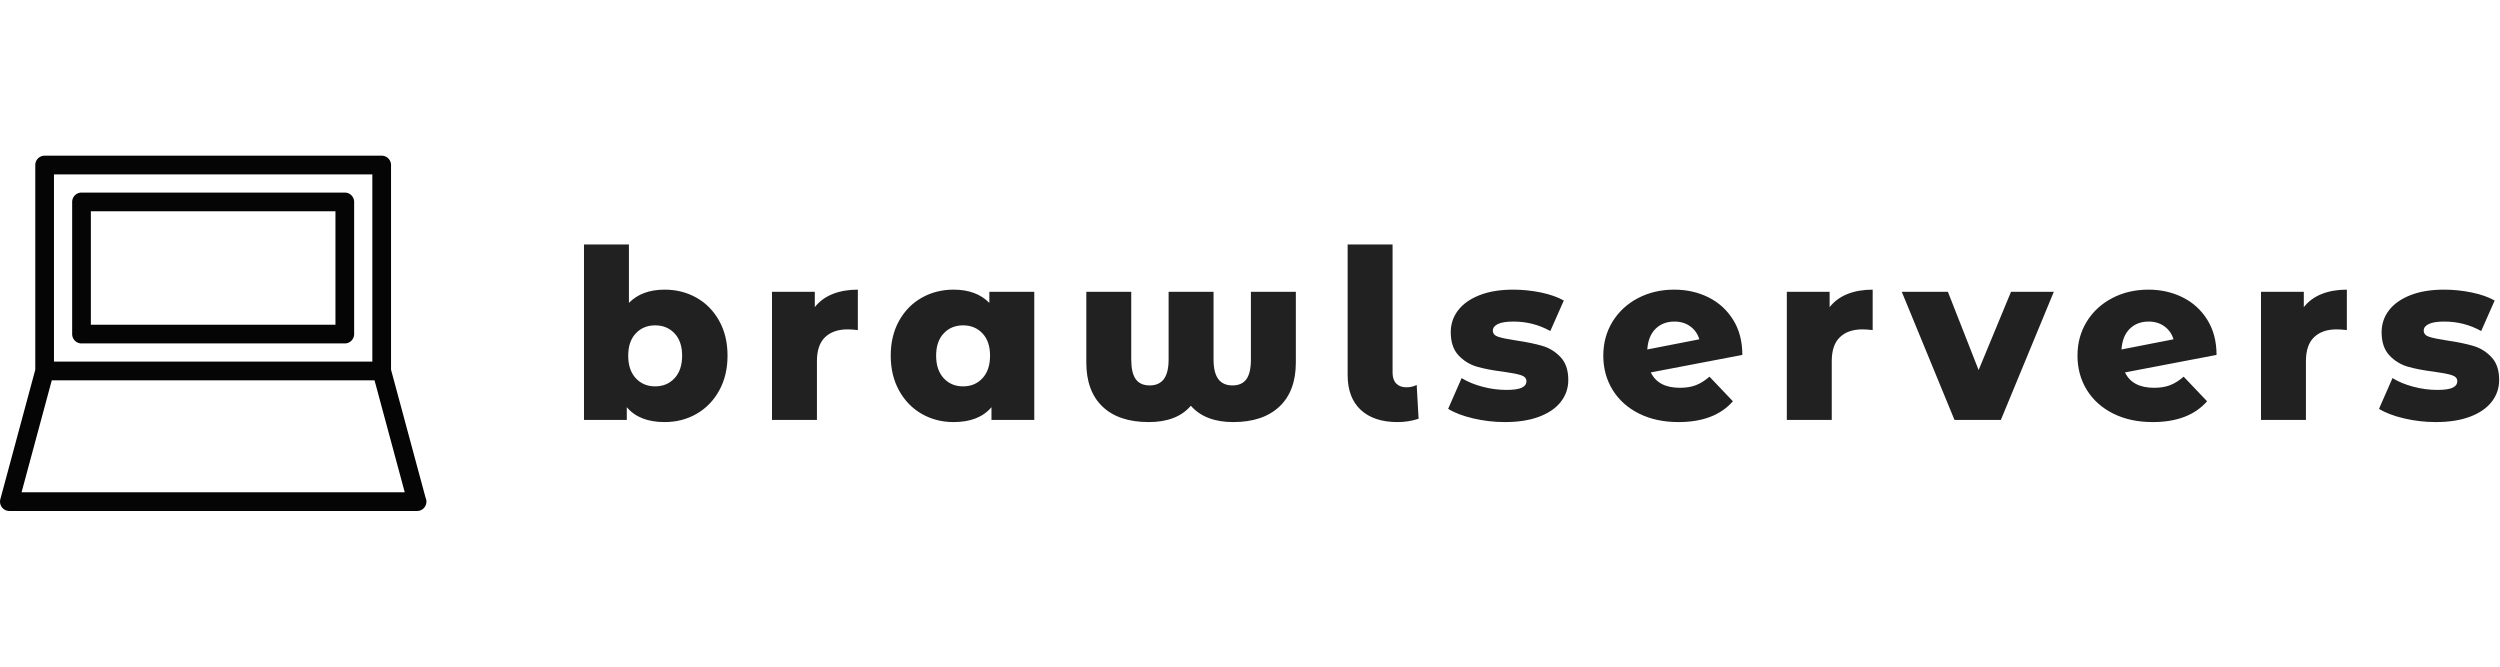 <svg id="SvgjsSvg1035" width="100%" height="80" xmlns="http://www.w3.org/2000/svg" version="1.1" xlink="http://www.w3.org/1999/xlink" xmlns:svgjs="http://svgjs.com/svgjs" preserveAspectRatio="xMidYMid meet" viewBox="0 -4.2943082689816947e-7 300 42.641" overflow="visible"><defs id="SvgjsDefs1036"></defs><g id="SvgjsG1037" transform="scale(0.473)" opacity="1"><g id="SvgjsG1038" class="TL_UToArJ" transform="translate(-24.973, -33.973) scale(1.581)" light-content="false" non-strokable="false" fill="#050505"><path d="M84.089 76.387l-5.545-20.548V22.993a1.5 1.5 0 0 0-1.5-1.5H22.956a1.5 1.5 0 0 0-1.5 1.5v32.846L15.85 76.616a1.502 1.502 0 0 0 1.448 1.891h65.424a1.5 1.5 0 0 0 1.367-2.12zM24.456 24.493h51.088v30.045H24.456V24.493zm-5.2 51.014l4.849-17.969h51.791l4.849 17.969H19.256z"></path><path d="M71.125 27.413h-42.25a1.5 1.5 0 0 0-1.5 1.5v21.205a1.5 1.5 0 0 0 1.5 1.5h42.25a1.5 1.5 0 0 0 1.5-1.5V28.913a1.5 1.5 0 0 0-1.5-1.5zm-1.5 21.205h-39.25V30.413h39.25v18.205z"></path></g><g id="SvgjsG1039" class="text" transform="translate(389.896, 67.05) scale(1)" light-content="false" fill="#212121"><path d="M-213.21 -31.02C-215.63 -32.38 -218.32 -33.06 -221.28 -33.06C-225.12 -33.06 -228.14 -31.94 -230.34 -29.7L-230.34 -44.52L-241.74 -44.52L-241.74 0L-230.88 0L-230.88 -3.24C-228.76 -0.72 -225.56 0.54 -221.28 0.54C-218.32 0.54 -215.63 -0.15 -213.21 -1.53C-210.79 -2.91 -208.87 -4.88 -207.45 -7.44C-206.03 -10 -205.32 -12.96 -205.32 -16.32C-205.32 -19.68 -206.03 -22.63 -207.45 -25.17C-208.87 -27.71 -210.79 -29.66 -213.21 -31.02ZM-218.76 -10.59C-220.04 -9.21 -221.68 -8.52 -223.68 -8.52C-225.68 -8.52 -227.32 -9.21 -228.6 -10.59C-229.88 -11.97 -230.52 -13.88 -230.52 -16.32C-230.52 -18.72 -229.88 -20.6 -228.6 -21.96C-227.32 -23.32 -225.68 -24 -223.68 -24C-221.68 -24 -220.04 -23.32 -218.76 -21.96C-217.48 -20.6 -216.84 -18.72 -216.84 -16.32C-216.84 -13.88 -217.48 -11.97 -218.76 -10.59Z M-178.65 -31.95C-180.51 -31.21 -182.02 -30.1 -183.18 -28.62L-183.18 -32.52L-194.04 -32.52L-194.04 0L-182.64 0L-182.64 -14.94C-182.64 -17.66 -181.95 -19.68 -180.57 -21C-179.19 -22.32 -177.28 -22.98 -174.84 -22.98C-174.16 -22.98 -173.3 -22.92 -172.26 -22.8L-172.26 -33.06C-174.66 -33.06 -176.79 -32.69 -178.65 -31.95Z M-127.5 -32.52L-138.9 -32.52L-138.9 -29.7C-141.1 -31.94 -144.12 -33.06 -147.96 -33.06C-150.92 -33.06 -153.61 -32.38 -156.03 -31.02C-158.45 -29.66 -160.37 -27.71 -161.79 -25.17C-163.21 -22.63 -163.92 -19.68 -163.92 -16.32C-163.92 -12.96 -163.21 -10 -161.79 -7.44C-160.37 -4.88 -158.45 -2.91 -156.03 -1.53C-153.61 -0.15 -150.92 0.54 -147.96 0.54C-143.68 0.54 -140.48 -0.72 -138.36 -3.24L-138.36 0L-127.5 0ZM-140.64 -10.59C-141.92 -9.21 -143.56 -8.52 -145.56 -8.52C-147.56 -8.52 -149.2 -9.21 -150.48 -10.59C-151.76 -11.97 -152.4 -13.88 -152.4 -16.32C-152.4 -18.72 -151.76 -20.6 -150.48 -21.96C-149.2 -23.32 -147.56 -24 -145.56 -24C-143.56 -24 -141.92 -23.32 -140.64 -21.96C-139.36 -20.6 -138.72 -18.72 -138.72 -16.32C-138.72 -13.88 -139.36 -11.97 -140.64 -10.59Z M-61.14 -32.52L-72.54 -32.52L-72.54 -15.36C-72.54 -13.08 -72.92 -11.41 -73.68 -10.35C-74.44 -9.29 -75.62 -8.76 -77.22 -8.76C-78.82 -8.76 -80.02 -9.3 -80.82 -10.38C-81.62 -11.46 -82.02 -13.12 -82.02 -15.36L-82.02 -32.52L-93.42 -32.52L-93.42 -15.36C-93.42 -13.12 -93.82 -11.46 -94.62 -10.38C-95.42 -9.3 -96.62 -8.76 -98.22 -8.76C-99.82 -8.76 -101 -9.29 -101.76 -10.35C-102.52 -11.41 -102.9 -13.08 -102.9 -15.36L-102.9 -32.52L-114.3 -32.52L-114.3 -14.58C-114.3 -9.74 -112.93 -6.01 -110.19 -3.39C-107.45 -0.77 -103.54 0.54 -98.46 0.54C-93.7 0.54 -90.14 -0.84 -87.78 -3.6C-85.34 -0.84 -81.76 0.54 -77.04 0.54C-72 0.54 -68.09 -0.77 -65.31 -3.39C-62.53 -6.01 -61.14 -9.74 -61.14 -14.58Z M-44.67 -2.55C-42.45 -0.49 -39.34 0.54 -35.34 0.54C-33.5 0.54 -31.72 0.26 -30 -0.3L-30.48 -8.88C-31.28 -8.48 -32.14 -8.28 -33.06 -8.28C-34.18 -8.28 -35.05 -8.6 -35.67 -9.24C-36.29 -9.88 -36.6 -10.8 -36.6 -12L-36.6 -44.52L-48 -44.52L-48 -11.4C-48 -7.56 -46.89 -4.61 -44.67 -2.55Z M-16.14 -0.39C-13.5 0.23 -10.82 0.54 -8.1 0.54C-4.7 0.54 -1.79 0.08 0.63 -0.84C3.05 -1.76 4.88 -3.03 6.12 -4.65C7.36 -6.27 7.98 -8.1 7.98 -10.14C7.98 -12.62 7.33 -14.55 6.03 -15.93C4.73 -17.31 3.2 -18.26 1.44 -18.78C-0.32 -19.3 -2.54 -19.76 -5.22 -20.16C-7.34 -20.48 -8.86 -20.79 -9.78 -21.09C-10.7 -21.39 -11.16 -21.92 -11.16 -22.68C-11.16 -23.36 -10.74 -23.91 -9.9 -24.33C-9.06 -24.75 -7.74 -24.96 -5.94 -24.96C-2.58 -24.96 0.54 -24.16 3.42 -22.56L6.84 -30.3C5.28 -31.18 3.34 -31.86 1.02 -32.34C-1.3 -32.82 -3.64 -33.06 -6 -33.06C-9.32 -33.06 -12.17 -32.59 -14.55 -31.65C-16.93 -30.71 -18.74 -29.43 -19.98 -27.81C-21.22 -26.19 -21.84 -24.34 -21.84 -22.26C-21.84 -19.74 -21.18 -17.78 -19.86 -16.38C-18.54 -14.98 -16.97 -14.02 -15.15 -13.5C-13.33 -12.98 -11.12 -12.56 -8.52 -12.24C-6.48 -11.96 -4.99 -11.67 -4.05 -11.37C-3.11 -11.07 -2.64 -10.56 -2.64 -9.84C-2.64 -9.12 -3.03 -8.57 -3.81 -8.19C-4.59 -7.81 -5.9 -7.62 -7.74 -7.62C-9.74 -7.62 -11.76 -7.89 -13.8 -8.43C-15.84 -8.97 -17.6 -9.7 -19.08 -10.62L-22.5 -2.82C-20.9 -1.82 -18.78 -1.01 -16.14 -0.39Z M40.35 -8.82C39.21 -8.38 37.86 -8.16 36.3 -8.16C32.62 -8.16 30.16 -9.46 28.92 -12.06L52.14 -16.5C52.14 -19.94 51.36 -22.91 49.8 -25.41C48.24 -27.91 46.15 -29.81 43.53 -31.11C40.91 -32.41 38.02 -33.06 34.86 -33.06C31.46 -33.06 28.39 -32.34 25.65 -30.9C22.91 -29.46 20.76 -27.47 19.2 -24.93C17.64 -22.39 16.86 -19.52 16.86 -16.32C16.86 -13.08 17.65 -10.18 19.23 -7.62C20.81 -5.06 23.04 -3.06 25.92 -1.62C28.8 -0.18 32.14 0.54 35.94 0.54C42.06 0.54 46.66 -1.22 49.74 -4.74L43.8 -10.98C42.64 -9.98 41.49 -9.26 40.35 -8.82ZM30.12 -23.13C31.36 -24.35 32.96 -24.96 34.92 -24.96C36.48 -24.96 37.82 -24.55 38.94 -23.73C40.06 -22.91 40.82 -21.82 41.22 -20.46L28.02 -17.88C28.18 -20.16 28.88 -21.91 30.12 -23.13Z M78.81 -31.95C76.95 -31.21 75.44 -30.1 74.28 -28.62L74.28 -32.52L63.42 -32.52L63.42 0L74.82 0L74.82 -14.94C74.82 -17.66 75.51 -19.68 76.89 -21C78.27 -22.32 80.18 -22.98 82.62 -22.98C83.3 -22.98 84.16 -22.92 85.2 -22.8L85.2 -33.06C82.8 -33.06 80.67 -32.69 78.81 -31.95Z M131.16 -32.52L120.3 -32.52L112.08 -12.66L104.28 -32.52L92.58 -32.52L105.96 0L117.72 0Z M160.65 -8.82C159.51 -8.38 158.16 -8.16 156.6 -8.16C152.92 -8.16 150.46 -9.46 149.22 -12.06L172.44 -16.5C172.44 -19.94 171.66 -22.91 170.1 -25.41C168.54 -27.91 166.45 -29.81 163.83 -31.11C161.21 -32.41 158.32 -33.06 155.16 -33.06C151.76 -33.06 148.69 -32.34 145.95 -30.9C143.21 -29.46 141.06 -27.47 139.5 -24.93C137.94 -22.39 137.16 -19.52 137.16 -16.32C137.16 -13.08 137.95 -10.18 139.53 -7.62C141.11 -5.06 143.34 -3.06 146.22 -1.62C149.1 -0.18 152.44 0.54 156.24 0.54C162.36 0.54 166.96 -1.22 170.04 -4.74L164.1 -10.98C162.94 -9.98 161.79 -9.26 160.65 -8.82ZM150.42 -23.13C151.66 -24.35 153.26 -24.96 155.22 -24.96C156.78 -24.96 158.12 -24.55 159.24 -23.73C160.36 -22.91 161.12 -21.82 161.52 -20.46L148.32 -17.88C148.48 -20.16 149.18 -21.91 150.42 -23.13Z M199.11 -31.95C197.25 -31.21 195.74 -30.1 194.58 -28.62L194.58 -32.52L183.72 -32.52L183.72 0L195.12 0L195.12 -14.94C195.12 -17.66 195.81 -19.68 197.19 -21C198.57 -22.32 200.48 -22.98 202.92 -22.98C203.6 -22.98 204.46 -22.92 205.5 -22.8L205.5 -33.06C203.1 -33.06 200.97 -32.69 199.11 -31.95Z M220.02 -0.39C222.66 0.23 225.34 0.54 228.06 0.54C231.46 0.54 234.37 0.08 236.79 -0.84C239.21 -1.76 241.04 -3.03 242.28 -4.65C243.52 -6.27 244.14 -8.1 244.14 -10.14C244.14 -12.62 243.49 -14.55 242.19 -15.93C240.89 -17.31 239.36 -18.26 237.6 -18.78C235.84 -19.3 233.62 -19.76 230.94 -20.16C228.82 -20.48 227.3 -20.79 226.38 -21.09C225.46 -21.39 225 -21.92 225 -22.68C225 -23.36 225.42 -23.91 226.26 -24.33C227.1 -24.75 228.42 -24.96 230.22 -24.96C233.58 -24.96 236.7 -24.16 239.58 -22.56L243 -30.3C241.44 -31.18 239.5 -31.86 237.18 -32.34C234.86 -32.82 232.52 -33.06 230.16 -33.06C226.84 -33.06 223.99 -32.59 221.61 -31.65C219.23 -30.71 217.42 -29.43 216.18 -27.81C214.94 -26.19 214.32 -24.34 214.32 -22.26C214.32 -19.74 214.98 -17.78 216.3 -16.38C217.62 -14.98 219.19 -14.02 221.01 -13.5C222.83 -12.98 225.04 -12.56 227.64 -12.24C229.68 -11.96 231.17 -11.67 232.11 -11.37C233.05 -11.07 233.52 -10.56 233.52 -9.84C233.52 -9.12 233.13 -8.57 232.35 -8.19C231.57 -7.81 230.26 -7.62 228.42 -7.62C226.42 -7.62 224.4 -7.89 222.36 -8.43C220.32 -8.97 218.56 -9.7 217.08 -10.62L213.66 -2.82C215.26 -1.82 217.38 -1.01 220.02 -0.39Z"></path></g></g></svg>
